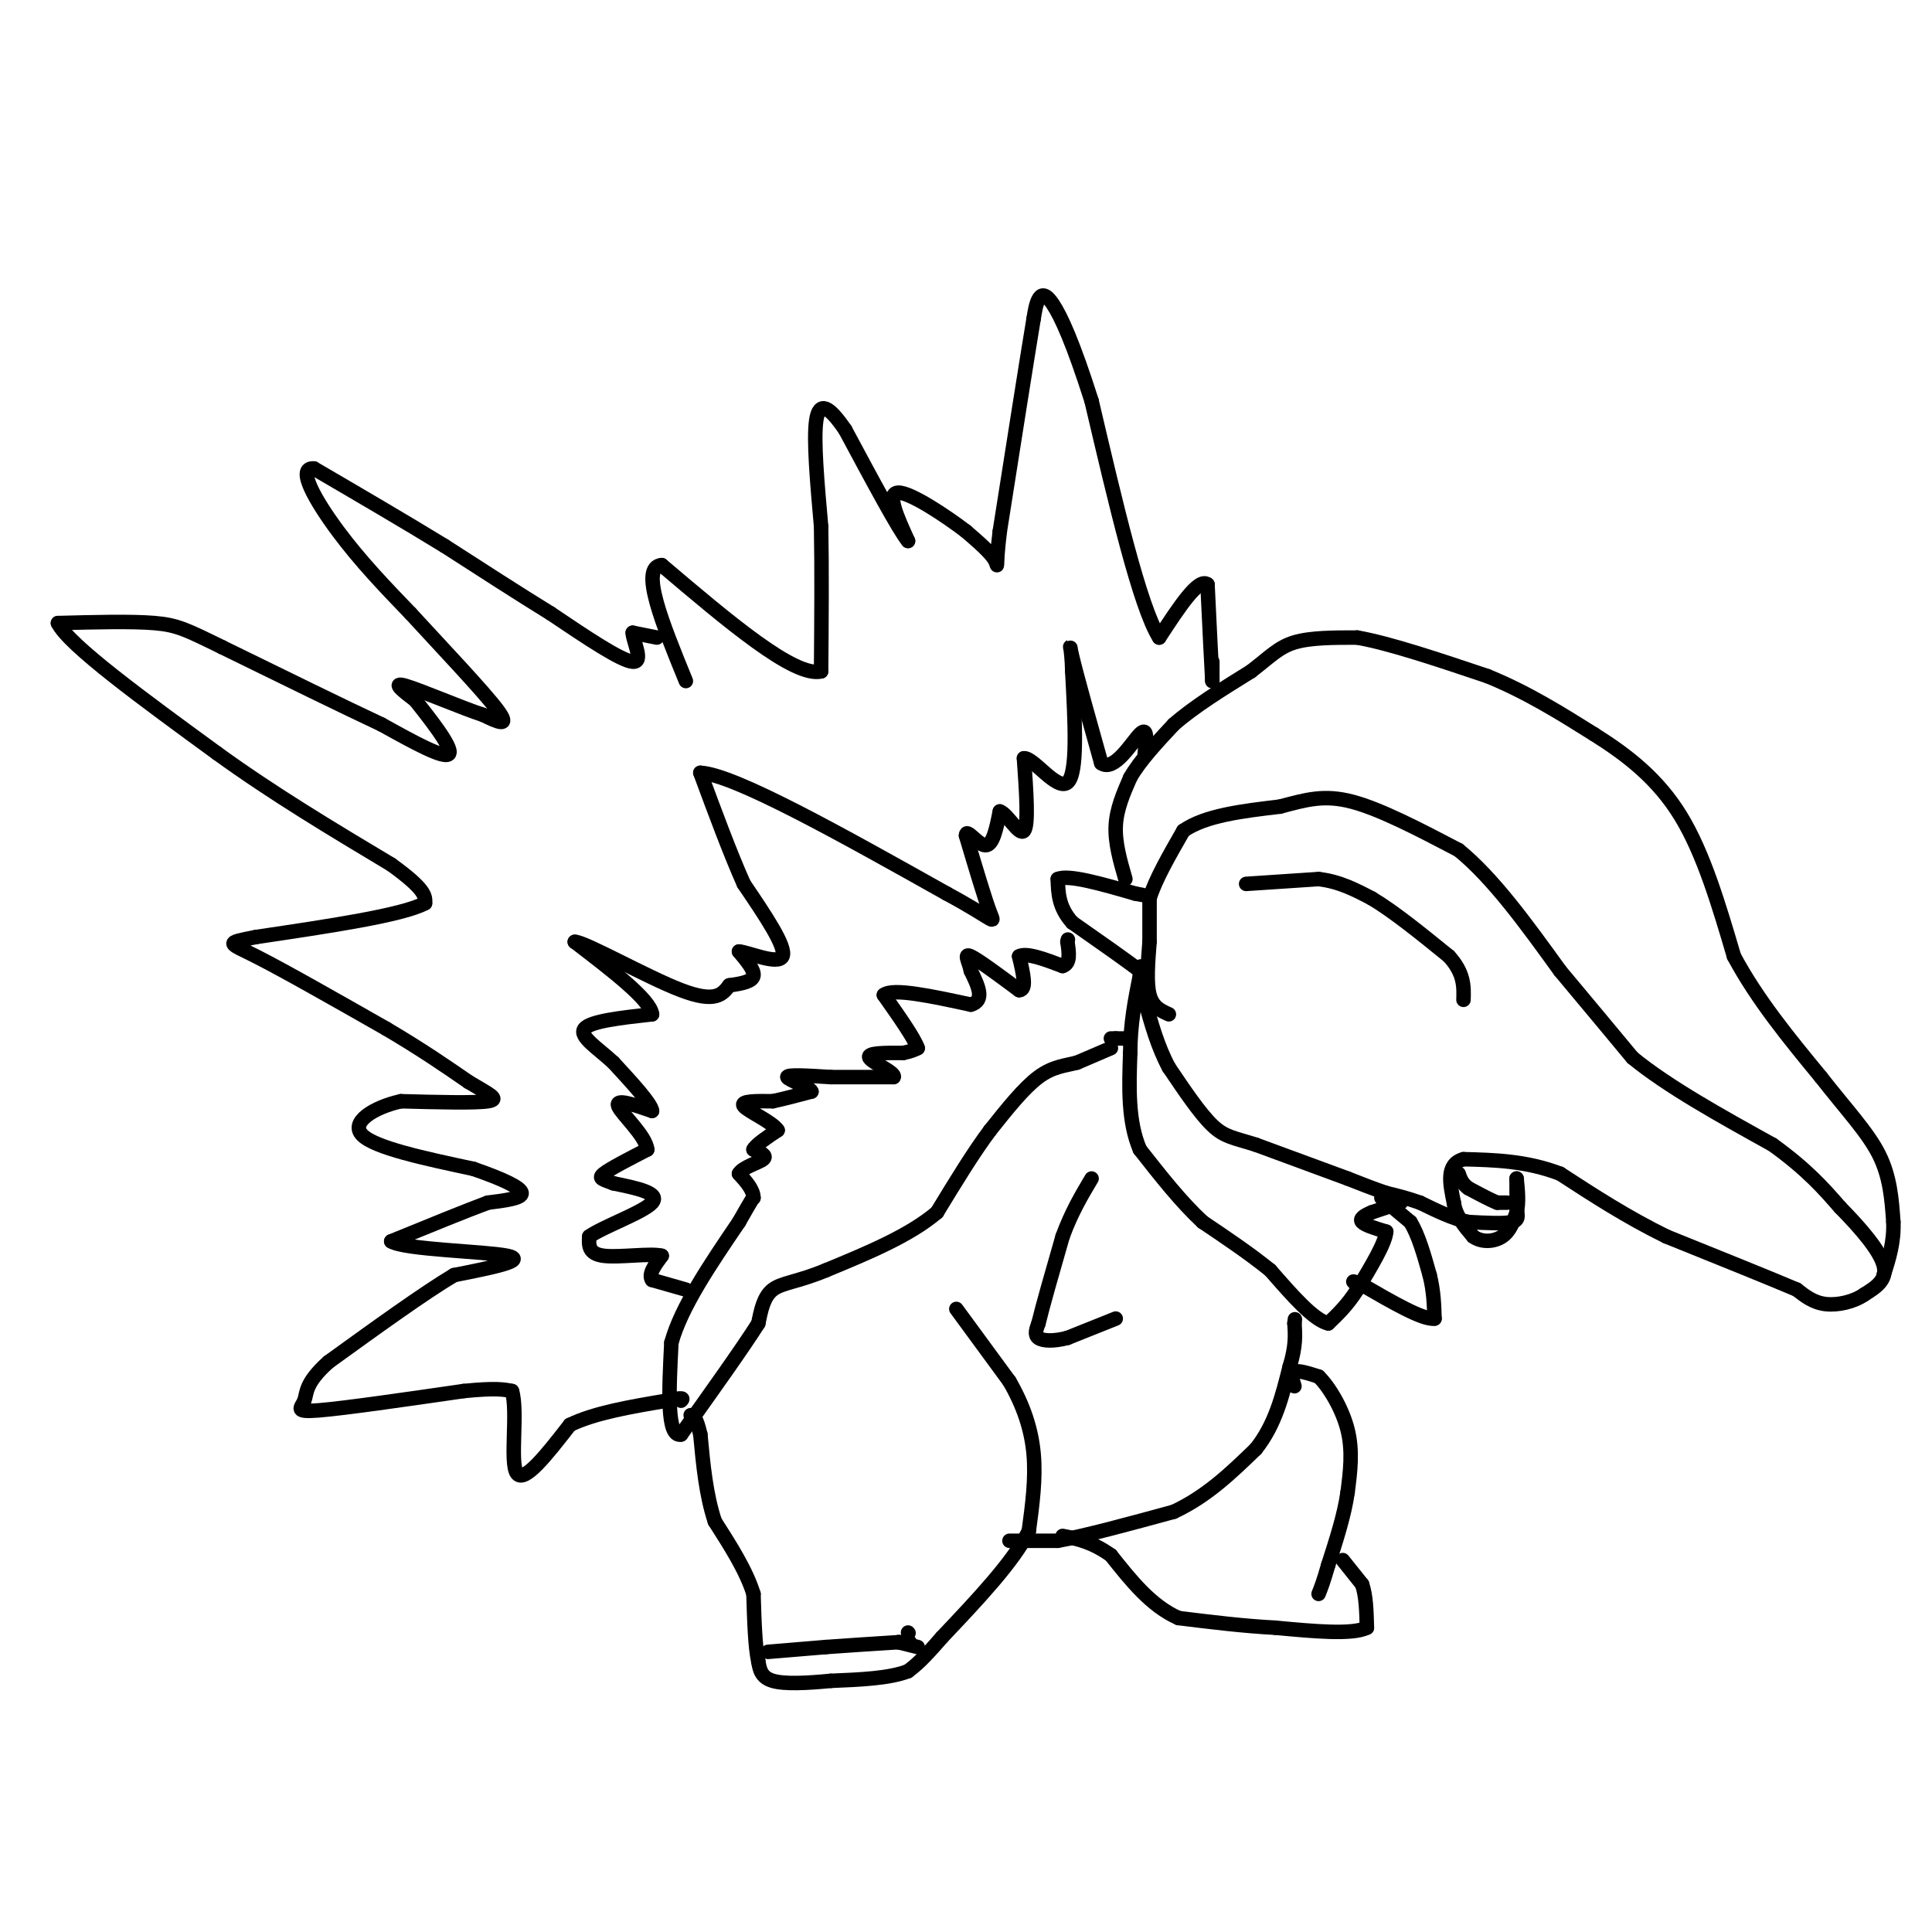 <svg viewBox='0 0 400 400' version='1.1' xmlns='http://www.w3.org/2000/svg' xmlns:xlink='http://www.w3.org/1999/xlink'><g fill='none' stroke='#000000' stroke-width='3' stroke-linecap='round' stroke-linejoin='round'><path d='M242,210c-1.667,-0.750 -3.333,-1.500 -4,-4c-0.667,-2.500 -0.333,-6.750 0,-11'/><path d='M238,195c0.000,-3.333 0.000,-6.167 0,-9'/><path d='M238,186c1.167,-3.833 4.083,-8.917 7,-14'/><path d='M245,172c4.500,-3.167 12.250,-4.083 20,-5'/><path d='M265,167c5.467,-1.444 9.133,-2.556 15,-1c5.867,1.556 13.933,5.778 22,10'/><path d='M302,176c7.167,5.833 14.083,15.417 21,25'/><path d='M323,201c6.000,7.167 10.500,12.583 15,18'/><path d='M338,219c7.333,6.000 18.167,12.000 29,18'/><path d='M367,237c7.167,5.167 10.583,9.083 14,13'/><path d='M381,250c4.356,4.422 8.244,8.978 9,12c0.756,3.022 -1.622,4.511 -4,6'/><path d='M386,268c-2.133,1.511 -5.467,2.289 -8,2c-2.533,-0.289 -4.267,-1.644 -6,-3'/><path d='M372,267c-5.500,-2.333 -16.250,-6.667 -27,-11'/><path d='M345,256c-8.167,-4.000 -15.083,-8.500 -22,-13'/><path d='M323,243c-7.000,-2.667 -13.500,-2.833 -20,-3'/><path d='M303,240c-3.667,1.000 -2.833,5.000 -2,9'/><path d='M301,249c0.333,2.667 2.167,4.833 4,7'/><path d='M305,256c1.822,1.311 4.378,1.089 6,0c1.622,-1.089 2.311,-3.044 3,-5'/><path d='M314,251c0.500,-2.000 0.250,-4.500 0,-7'/><path d='M314,244c0.000,-0.167 0.000,2.917 0,6'/><path d='M314,250c0.178,1.600 0.622,2.600 -1,3c-1.622,0.400 -5.311,0.200 -9,0'/><path d='M304,253c-3.167,-0.667 -6.583,-2.333 -10,-4'/><path d='M294,249c-2.833,-1.000 -4.917,-1.500 -7,-2'/><path d='M287,247c-2.500,-0.833 -5.250,-1.917 -8,-3'/><path d='M279,244c-4.500,-1.667 -11.750,-4.333 -19,-7'/><path d='M260,237c-4.556,-1.444 -6.444,-1.556 -9,-4c-2.556,-2.444 -5.778,-7.222 -9,-12'/><path d='M242,221c-2.333,-4.333 -3.667,-9.167 -5,-14'/><path d='M237,207c-0.833,-2.667 -0.417,-2.333 0,-2'/><path d='M258,183c0.000,0.000 15.000,-1.000 15,-1'/><path d='M273,182c4.333,0.500 7.667,2.250 11,4'/><path d='M284,186c4.500,2.667 10.250,7.333 16,12'/><path d='M300,198c3.167,3.500 3.083,6.250 3,9'/><path d='M233,182c-1.083,-3.750 -2.167,-7.500 -2,-11c0.167,-3.500 1.583,-6.750 3,-10'/><path d='M234,161c2.000,-3.500 5.500,-7.250 9,-11'/><path d='M243,150c4.167,-3.667 10.083,-7.333 16,-11'/><path d='M259,139c3.911,-3.000 5.689,-5.000 9,-6c3.311,-1.000 8.156,-1.000 13,-1'/><path d='M281,132c6.667,1.167 16.833,4.583 27,8'/><path d='M308,140c8.167,3.333 15.083,7.667 22,12'/><path d='M330,152c6.933,4.356 13.267,9.244 18,17c4.733,7.756 7.867,18.378 11,29'/><path d='M359,198c4.833,9.000 11.417,17.000 18,25'/><path d='M377,223c5.333,6.822 9.667,11.378 12,16c2.333,4.622 2.667,9.311 3,14'/><path d='M392,253c0.167,4.167 -0.917,7.583 -2,11'/><path d='M290,249c0.000,0.000 -6.000,2.000 -6,2'/><path d='M284,251c-1.600,0.667 -2.600,1.333 -2,2c0.600,0.667 2.800,1.333 5,2'/><path d='M287,255c-0.167,2.333 -3.083,7.167 -6,12'/><path d='M281,267c-2.000,3.167 -4.000,5.083 -6,7'/><path d='M275,274c-3.000,-0.667 -7.500,-5.833 -12,-11'/><path d='M263,263c-4.333,-3.500 -9.167,-6.750 -14,-10'/><path d='M249,253c-4.500,-4.167 -8.750,-9.583 -13,-15'/><path d='M236,238c-2.500,-5.833 -2.250,-12.917 -2,-20'/><path d='M234,218c0.000,-6.000 1.000,-11.000 2,-16'/><path d='M236,202c0.333,-2.833 0.167,-1.917 0,-1'/><path d='M236,201c-2.333,-1.833 -8.167,-5.917 -14,-10'/><path d='M222,191c-2.833,-3.167 -2.917,-6.083 -3,-9'/><path d='M219,182c2.167,-1.000 9.083,1.000 16,3'/><path d='M235,185c2.667,0.500 1.333,0.250 0,0'/><path d='M286,248c0.000,0.000 6.000,5.000 6,5'/><path d='M292,253c1.667,2.667 2.833,6.833 4,11'/><path d='M296,264c0.833,3.333 0.917,6.167 1,9'/><path d='M297,273c-2.333,0.333 -8.667,-3.333 -15,-7'/><path d='M282,266c-2.667,-1.167 -1.833,-0.583 -1,0'/><path d='M231,273c0.000,0.000 -10.000,4.000 -10,4'/><path d='M221,277c-2.889,0.756 -5.111,0.644 -6,0c-0.889,-0.644 -0.444,-1.822 0,-3'/><path d='M215,274c0.833,-3.500 2.917,-10.750 5,-18'/><path d='M220,256c1.833,-5.000 3.917,-8.500 6,-12'/><path d='M230,217c0.000,0.000 -7.000,3.000 -7,3'/><path d='M223,220c-2.422,0.644 -4.978,0.756 -8,3c-3.022,2.244 -6.511,6.622 -10,11'/><path d='M205,234c-3.500,4.667 -7.250,10.833 -11,17'/><path d='M194,251c-5.667,4.833 -14.333,8.417 -23,12'/><path d='M171,263c-5.889,2.444 -9.111,2.556 -11,4c-1.889,1.444 -2.444,4.222 -3,7'/><path d='M157,274c-3.167,5.000 -9.583,14.000 -16,23'/><path d='M141,297c-3.000,0.667 -2.500,-9.167 -2,-19'/><path d='M139,278c2.000,-7.333 8.000,-16.167 14,-25'/><path d='M153,253c2.833,-5.000 2.917,-5.000 3,-5'/><path d='M156,248c0.000,-1.667 -1.500,-3.333 -3,-5'/><path d='M153,243c0.733,-1.356 4.067,-2.244 5,-3c0.933,-0.756 -0.533,-1.378 -2,-2'/><path d='M156,238c0.500,-1.000 2.750,-2.500 5,-4'/><path d='M161,234c-1.044,-1.689 -6.156,-3.911 -7,-5c-0.844,-1.089 2.578,-1.044 6,-1'/><path d='M160,228c2.333,-0.500 5.167,-1.250 8,-2'/><path d='M168,226c-0.267,-0.978 -4.933,-2.422 -5,-3c-0.067,-0.578 4.467,-0.289 9,0'/><path d='M172,223c3.667,0.000 8.333,0.000 13,0'/><path d='M185,223c0.600,-0.844 -4.400,-2.956 -5,-4c-0.600,-1.044 3.200,-1.022 7,-1'/><path d='M187,218c1.667,-0.333 2.333,-0.667 3,-1'/><path d='M190,217c-0.667,-2.000 -3.833,-6.500 -7,-11'/><path d='M183,206c1.833,-1.500 9.917,0.250 18,2'/><path d='M201,208c3.000,-0.833 1.500,-3.917 0,-7'/><path d='M201,201c-0.444,-2.067 -1.556,-3.733 0,-3c1.556,0.733 5.778,3.867 10,7'/><path d='M211,205c1.667,0.000 0.833,-3.500 0,-7'/><path d='M211,198c1.500,-0.833 5.250,0.583 9,2'/><path d='M220,200c1.667,-0.500 1.333,-2.750 1,-5'/><path d='M221,195c0.167,-0.833 0.083,-0.417 0,0'/><path d='M198,271c0.000,0.000 11.000,15.000 11,15'/><path d='M209,286c2.867,4.956 4.533,9.844 5,15c0.467,5.156 -0.267,10.578 -1,16'/><path d='M213,317c-3.167,6.333 -10.583,14.167 -18,22'/><path d='M195,339c-4.167,4.833 -5.583,5.917 -7,7'/><path d='M188,346c-3.833,1.500 -9.917,1.750 -16,2'/><path d='M172,348c-5.022,0.489 -9.578,0.711 -12,0c-2.422,-0.711 -2.711,-2.356 -3,-4'/><path d='M157,344c-0.667,-3.000 -0.833,-8.500 -1,-14'/><path d='M156,330c-1.500,-4.833 -4.750,-9.917 -8,-15'/><path d='M148,315c-1.833,-5.500 -2.417,-11.750 -3,-18'/><path d='M145,297c-0.833,-3.667 -1.417,-3.833 -2,-4'/><path d='M159,342c0.000,0.000 12.000,-1.000 12,-1'/><path d='M171,341c4.500,-0.333 9.750,-0.667 15,-1'/><path d='M186,340c2.833,-0.167 2.417,-0.083 2,0'/><path d='M209,319c0.000,0.000 10.000,0.000 10,0'/><path d='M219,319c5.667,-1.000 14.833,-3.500 24,-6'/><path d='M243,313c6.833,-3.167 11.917,-8.083 17,-13'/><path d='M260,300c4.000,-5.000 5.500,-11.000 7,-17'/><path d='M267,283c1.333,-4.333 1.167,-6.667 1,-9'/><path d='M268,274c0.167,-1.500 0.083,-0.750 0,0'/><path d='M268,287c-0.417,-1.333 -0.833,-2.667 0,-3c0.833,-0.333 2.917,0.333 5,1'/><path d='M273,285c2.111,2.022 4.889,6.578 6,11c1.111,4.422 0.556,8.711 0,13'/><path d='M279,309c-0.667,4.667 -2.333,9.833 -4,15'/><path d='M275,324c-1.000,3.500 -1.500,4.750 -2,6'/><path d='M278,323c0.000,0.000 4.000,5.000 4,5'/><path d='M282,328c0.833,2.333 0.917,5.667 1,9'/><path d='M283,337c-3.000,1.500 -11.000,0.750 -19,0'/><path d='M264,337c-6.500,-0.333 -13.250,-1.167 -20,-2'/><path d='M244,335c-5.667,-2.500 -9.833,-7.750 -14,-13'/><path d='M230,322c-4.000,-2.833 -7.000,-3.417 -10,-4'/><path d='M142,267c0.000,0.000 -7.000,-2.000 -7,-2'/><path d='M135,265c-0.833,-1.167 0.583,-3.083 2,-5'/><path d='M137,260c-2.222,-0.600 -8.778,0.400 -12,0c-3.222,-0.400 -3.111,-2.200 -3,-4'/><path d='M122,256c2.778,-2.000 11.222,-5.000 13,-7c1.778,-2.000 -3.111,-3.000 -8,-4'/><path d='M127,245c-2.089,-0.844 -3.311,-0.956 -2,-2c1.311,-1.044 5.156,-3.022 9,-5'/><path d='M134,238c-0.244,-2.822 -5.356,-7.378 -6,-9c-0.644,-1.622 3.178,-0.311 7,1'/><path d='M135,230c-0.167,-1.500 -4.083,-5.750 -8,-10'/><path d='M127,220c-3.200,-2.978 -7.200,-5.422 -6,-7c1.200,-1.578 7.600,-2.289 14,-3'/><path d='M135,210c-0.333,-3.000 -8.167,-9.000 -16,-15'/><path d='M119,195c1.956,-0.067 14.844,7.267 22,10c7.156,2.733 8.578,0.867 10,-1'/><path d='M151,204c2.800,-0.378 4.800,-0.822 5,-2c0.200,-1.178 -1.400,-3.089 -3,-5'/><path d='M153,197c1.889,0.111 8.111,2.889 9,1c0.889,-1.889 -3.556,-8.444 -8,-15'/><path d='M154,183c-2.833,-6.333 -5.917,-14.667 -9,-23'/><path d='M145,160c7.000,0.333 29.000,12.667 51,25'/><path d='M196,185c10.156,5.489 10.044,6.711 9,4c-1.044,-2.711 -3.022,-9.356 -5,-16'/><path d='M200,173c-0.022,-1.733 2.422,1.933 4,2c1.578,0.067 2.289,-3.467 3,-7'/><path d='M207,168c1.578,0.467 4.022,5.133 5,4c0.978,-1.133 0.489,-8.067 0,-15'/><path d='M212,157c1.956,-0.200 6.844,6.800 9,5c2.156,-1.800 1.578,-12.400 1,-23'/><path d='M222,139c-0.111,-5.222 -0.889,-6.778 0,-3c0.889,3.778 3.444,12.889 6,22'/><path d='M228,158c2.667,1.911 6.333,-4.311 8,-6c1.667,-1.689 1.333,1.156 1,4'/><path d='M251,137c0.000,0.000 0.000,4.000 0,4'/><path d='M251,141c-0.167,-2.667 -0.583,-11.333 -1,-20'/><path d='M250,121c-1.833,-1.500 -5.917,4.750 -10,11'/><path d='M240,132c-4.000,-6.333 -9.000,-27.667 -14,-49'/><path d='M226,83c-3.810,-12.000 -6.333,-17.500 -8,-20c-1.667,-2.500 -2.476,-2.000 -3,-1c-0.524,1.000 -0.762,2.500 -1,4'/><path d='M214,66c-1.333,8.000 -4.167,26.000 -7,44'/><path d='M207,110c-1.044,8.444 -0.156,7.556 -1,6c-0.844,-1.556 -3.422,-3.778 -6,-6'/><path d='M200,110c-4.133,-3.156 -11.467,-8.044 -14,-8c-2.533,0.044 -0.267,5.022 2,10'/><path d='M188,112c-1.833,-2.167 -7.417,-12.583 -13,-23'/><path d='M175,89c-3.400,-5.000 -5.400,-6.000 -6,-2c-0.600,4.000 0.200,13.000 1,22'/><path d='M170,109c0.167,8.667 0.083,19.333 0,30'/><path d='M170,139c-5.500,1.333 -19.250,-10.333 -33,-22'/><path d='M137,117c-4.667,0.333 0.167,12.167 5,24'/><path d='M136,132c0.000,0.000 -5.000,-1.000 -5,-1'/><path d='M131,131c-0.022,1.622 2.422,6.178 0,6c-2.422,-0.178 -9.711,-5.089 -17,-10'/><path d='M114,127c-6.500,-4.000 -14.250,-9.000 -22,-14'/><path d='M92,113c-8.167,-5.000 -17.583,-10.500 -27,-16'/><path d='M65,97c-3.756,-0.356 0.356,6.756 5,13c4.644,6.244 9.822,11.622 15,17'/><path d='M85,127c6.467,7.044 15.133,16.156 18,20c2.867,3.844 -0.067,2.422 -3,1'/><path d='M100,148c-4.111,-1.311 -12.889,-5.089 -16,-6c-3.111,-0.911 -0.556,1.044 2,3'/><path d='M86,145c2.489,3.178 7.711,9.622 7,11c-0.711,1.378 -7.356,-2.311 -14,-6'/><path d='M79,150c-7.833,-3.667 -20.417,-9.833 -33,-16'/><path d='M46,134c-7.356,-3.600 -9.244,-4.600 -14,-5c-4.756,-0.400 -12.378,-0.200 -20,0'/><path d='M12,129c2.167,4.500 17.583,15.750 33,27'/><path d='M45,156c11.500,8.333 23.750,15.667 36,23'/><path d='M81,179c7.167,5.167 7.083,6.583 7,8'/><path d='M88,187c-4.667,2.500 -19.833,4.750 -35,7'/><path d='M53,194c-6.644,1.311 -5.756,1.089 0,4c5.756,2.911 16.378,8.956 27,15'/><path d='M80,213c7.333,4.333 12.167,7.667 17,11'/><path d='M97,224c4.333,2.600 6.667,3.600 4,4c-2.667,0.400 -10.333,0.200 -18,0'/><path d='M83,228c-5.600,1.244 -10.600,4.356 -8,7c2.600,2.644 12.800,4.822 23,7'/><path d='M98,242c6.111,2.111 9.889,3.889 10,5c0.111,1.111 -3.444,1.556 -7,2'/><path d='M101,249c-4.500,1.667 -12.250,4.833 -20,8'/><path d='M81,257c2.711,1.733 19.489,2.067 24,3c4.511,0.933 -3.244,2.467 -11,4'/><path d='M94,264c-6.167,3.667 -16.083,10.833 -26,18'/><path d='M68,282c-4.976,4.429 -4.417,6.500 -5,8c-0.583,1.500 -2.310,2.429 3,2c5.310,-0.429 17.655,-2.214 30,-4'/><path d='M96,288c6.667,-0.667 8.333,-0.333 10,0'/><path d='M106,288c1.289,4.222 -0.489,14.778 1,17c1.489,2.222 6.244,-3.889 11,-10'/><path d='M118,295c5.167,-2.500 12.583,-3.750 20,-5'/><path d='M138,290c3.833,-0.833 3.417,-0.417 3,0'/><path d='M312,249c0.000,0.000 -2.000,0.000 -2,0'/><path d='M310,249c-1.333,-0.500 -3.667,-1.750 -6,-3'/><path d='M304,246c-1.333,-1.000 -1.667,-2.000 -2,-3'/><path d='M230,215c0.000,0.000 1.000,0.000 1,0'/><path d='M231,215c0.667,0.000 1.833,0.000 3,0'/><path d='M188,338c0.000,0.000 0.100,0.100 0.1,0.1'/><path d='M186,340c0.000,0.000 4.000,1.000 4,1'/></g>
</svg>
